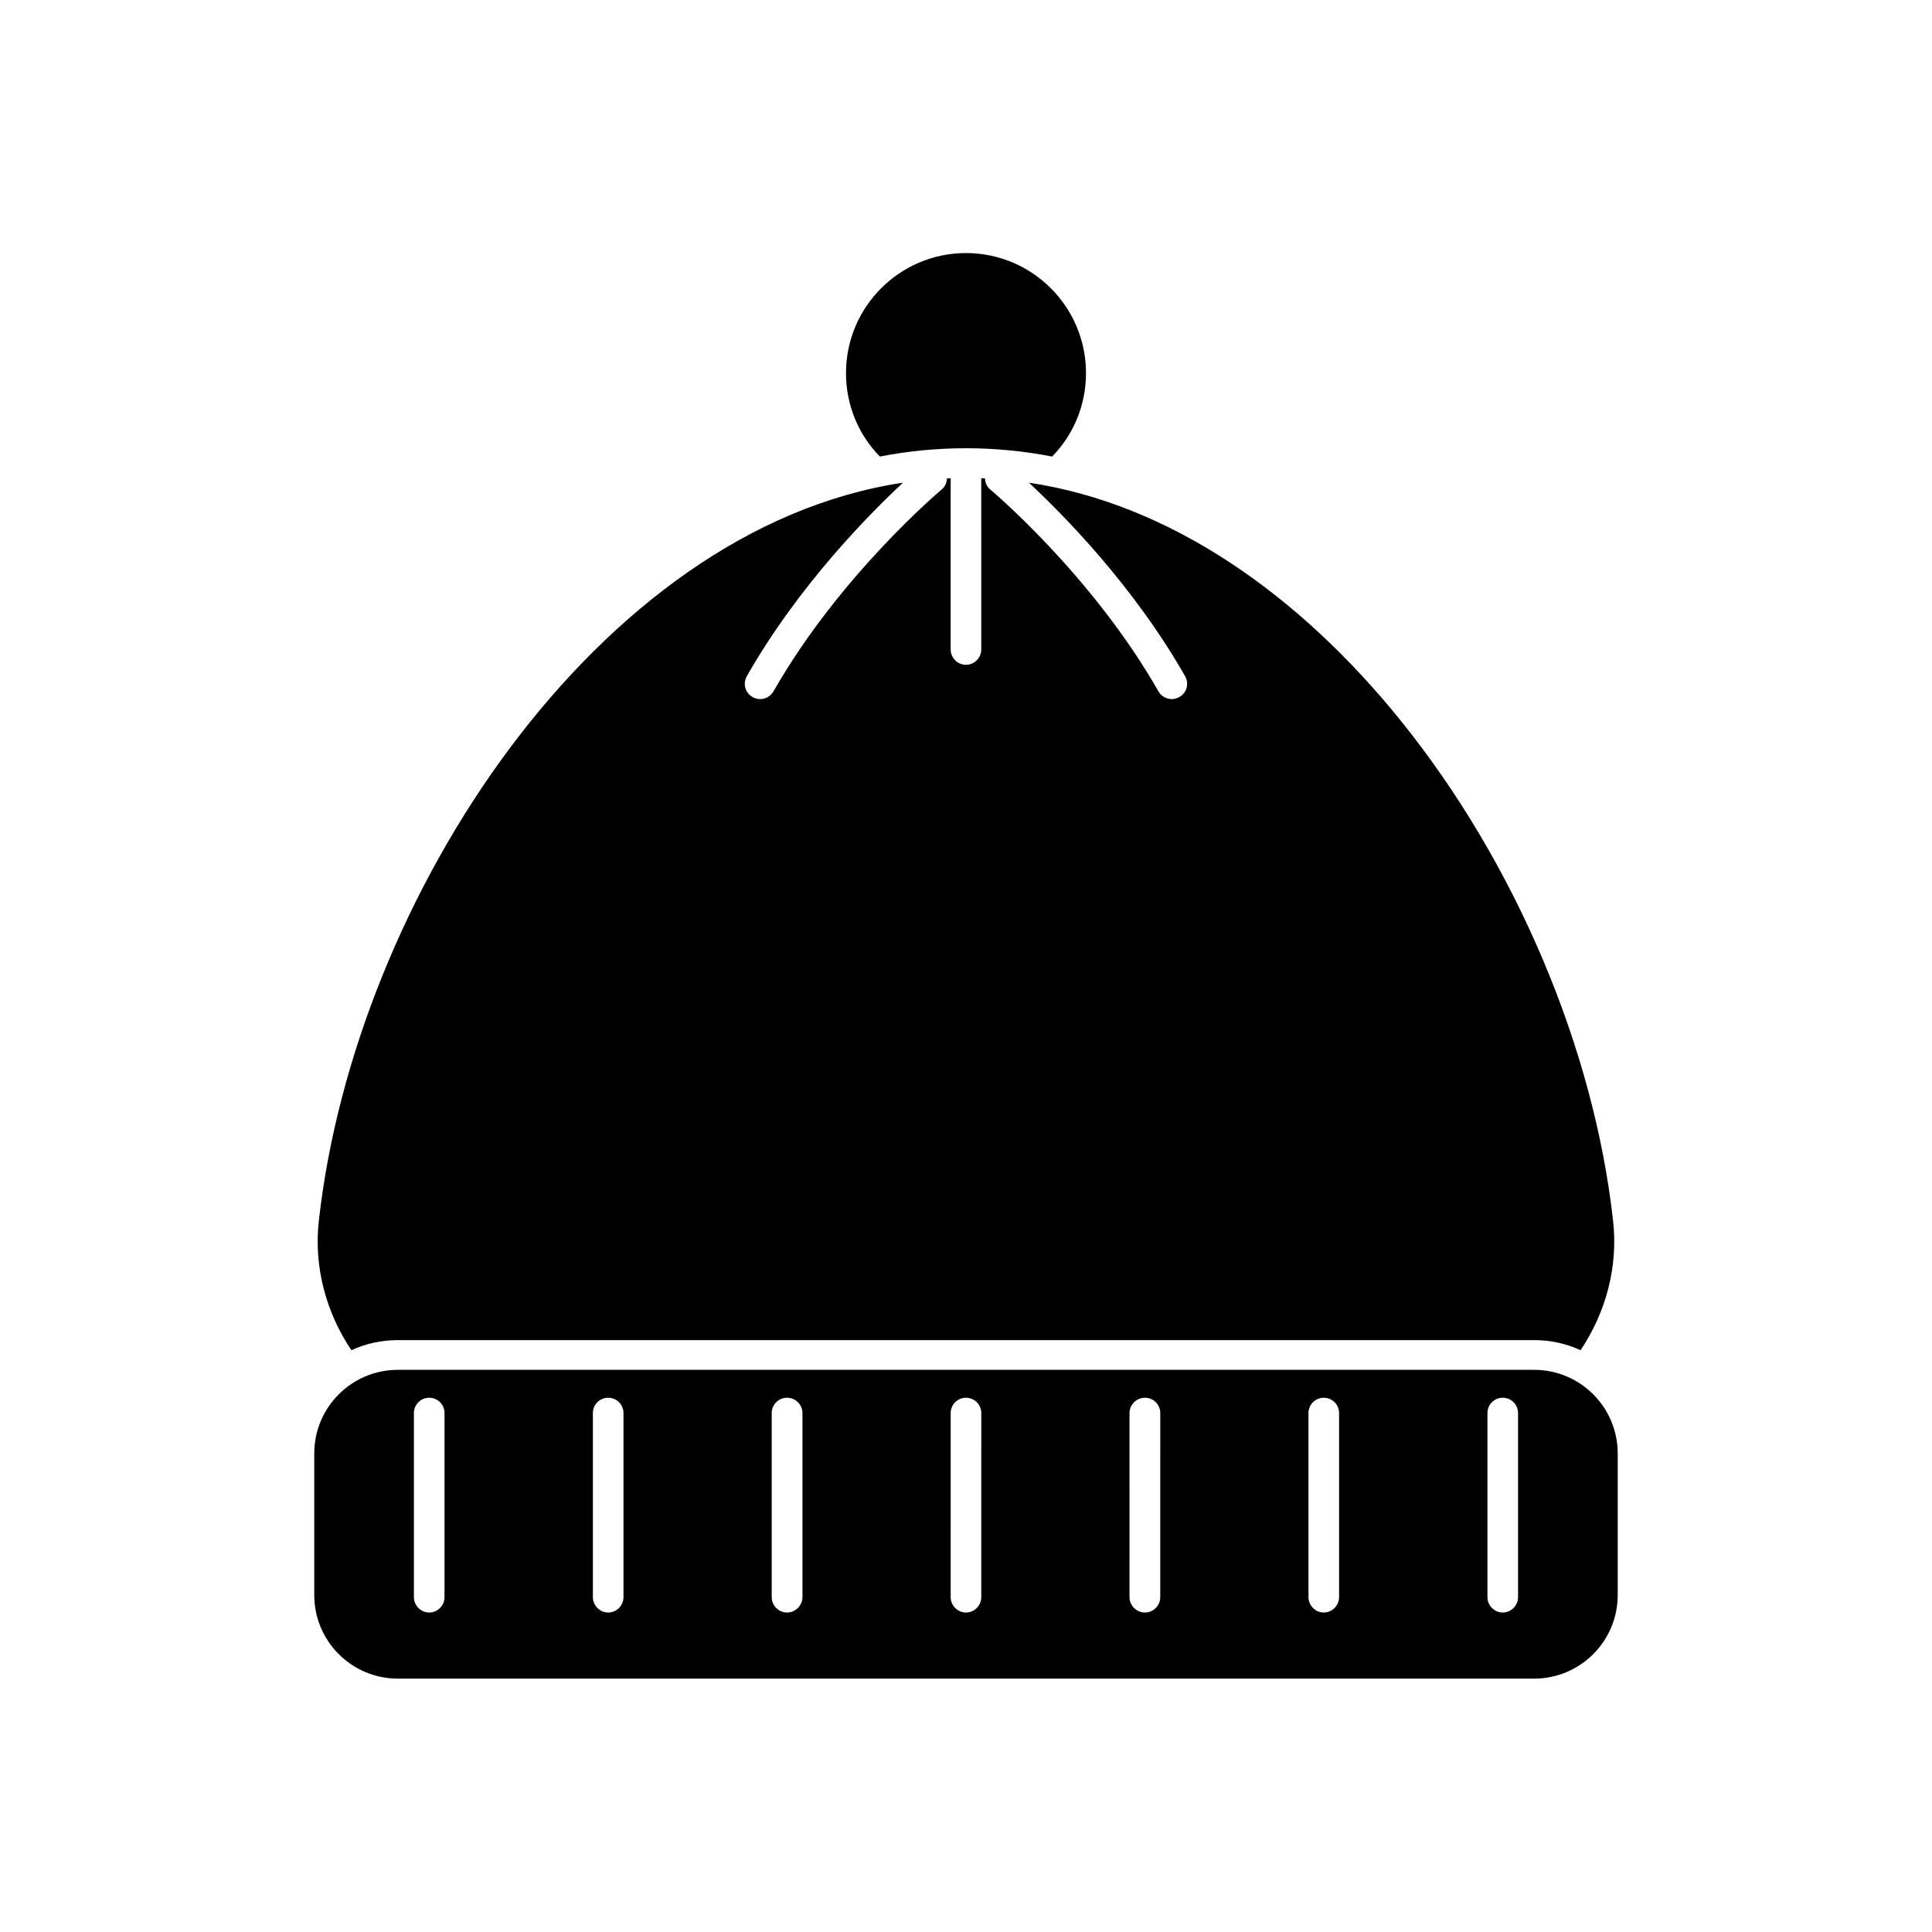 <?xml version="1.0" encoding="UTF-8"?>
<!-- Uploaded to: ICON Repo, www.iconrepo.com, Generator: ICON Repo Mixer Tools -->
<svg fill="#000000" width="800px" height="800px" version="1.1" viewBox="144 144 512 512" xmlns="http://www.w3.org/2000/svg">
 <g>
  <path d="m550.55 507.02h-301.11c-12.242 0-22.16 9.918-22.16 22.16v37.512c0 12.242 9.918 22.16 22.16 22.16h301.11c12.242 0 22.16-9.918 22.16-22.16v-37.512c0-12.242-9.918-22.16-22.16-22.16zm-288.75 60.219c0 2.242-1.812 4.094-4.055 4.094s-4.055-1.852-4.055-4.094v-48.766c0-2.242 1.812-4.055 4.055-4.055s4.055 1.812 4.055 4.055zm47.43 0c0 2.242-1.812 4.094-4.055 4.094-2.242 0-4.055-1.852-4.055-4.094v-48.766c0-2.242 1.812-4.055 4.055-4.055 2.242 0 4.055 1.812 4.055 4.055zm47.43 0c0 2.242-1.852 4.094-4.094 4.094-2.242 0-4.055-1.852-4.055-4.094v-48.766c0-2.242 1.812-4.055 4.055-4.055 2.242 0 4.094 1.812 4.094 4.055zm47.387 0c0 2.242-1.812 4.094-4.055 4.094-2.242 0-4.055-1.852-4.055-4.094l0.004-48.766c0-2.242 1.812-4.055 4.055-4.055s4.055 1.812 4.055 4.055zm47.43 0c0 2.242-1.812 4.094-4.055 4.094-2.242 0-4.094-1.852-4.094-4.094l0.004-48.766c0-2.242 1.852-4.055 4.094-4.055 2.242 0 4.055 1.812 4.055 4.055zm47.391 0c0 2.242-1.812 4.094-4.055 4.094-2.242 0-4.055-1.852-4.055-4.094v-48.766c0-2.242 1.812-4.055 4.055-4.055 2.242 0 4.055 1.812 4.055 4.055zm47.43 0c0 2.242-1.812 4.094-4.055 4.094-2.242 0-4.055-1.852-4.055-4.094v-48.766c0-2.242 1.812-4.055 4.055-4.055 2.242 0 4.055 1.812 4.055 4.055z"/>
  <path d="m562.87 501.82c-3.738-1.73-7.91-2.676-12.32-2.676h-301.11c-4.41 0-8.582 0.945-12.32 2.676-6.769-10.078-9.996-22.238-8.621-34.32 9.523-85.57 74.035-183.46 154.8-195.58-8.816 8.227-27.551 27.039-41.367 51.246-1.141 1.969-0.473 4.449 1.496 5.551 0.629 0.355 1.34 0.551 2.008 0.551 1.418 0 2.793-0.746 3.543-2.047 17.555-30.781 44.242-53.215 44.516-53.449 0.945-0.789 1.418-1.852 1.457-2.992 0.316 0 0.668-0.039 0.984-0.039v45.344c0 2.242 1.812 4.094 4.055 4.094s4.055-1.852 4.055-4.094l-0.004-45.348c0.316 0 0.668 0.039 0.984 0.039 0.039 1.141 0.512 2.203 1.457 2.992 0.277 0.234 26.961 22.672 44.516 53.449 0.746 1.301 2.125 2.047 3.543 2.047 0.668 0 1.379-0.195 2.008-0.551 1.969-1.102 2.637-3.582 1.496-5.551-13.816-24.207-32.551-43.02-41.367-51.246 37.629 5.629 71.754 29.914 98.398 62.898 30.543 37.785 51.324 86.984 56.402 132.68 1.379 12.086-1.848 24.246-8.617 34.324z"/>
  <path d="m431.8 242.87c0 8.621-3.387 16.414-8.973 22.121-7.477-1.457-15.113-2.203-22.828-2.203s-15.352 0.746-22.828 2.203c-5.59-5.707-8.973-13.5-8.973-22.121 0-17.555 14.25-31.805 31.805-31.805 17.551 0.004 31.797 14.25 31.797 31.805z"/>
 </g>
</svg>